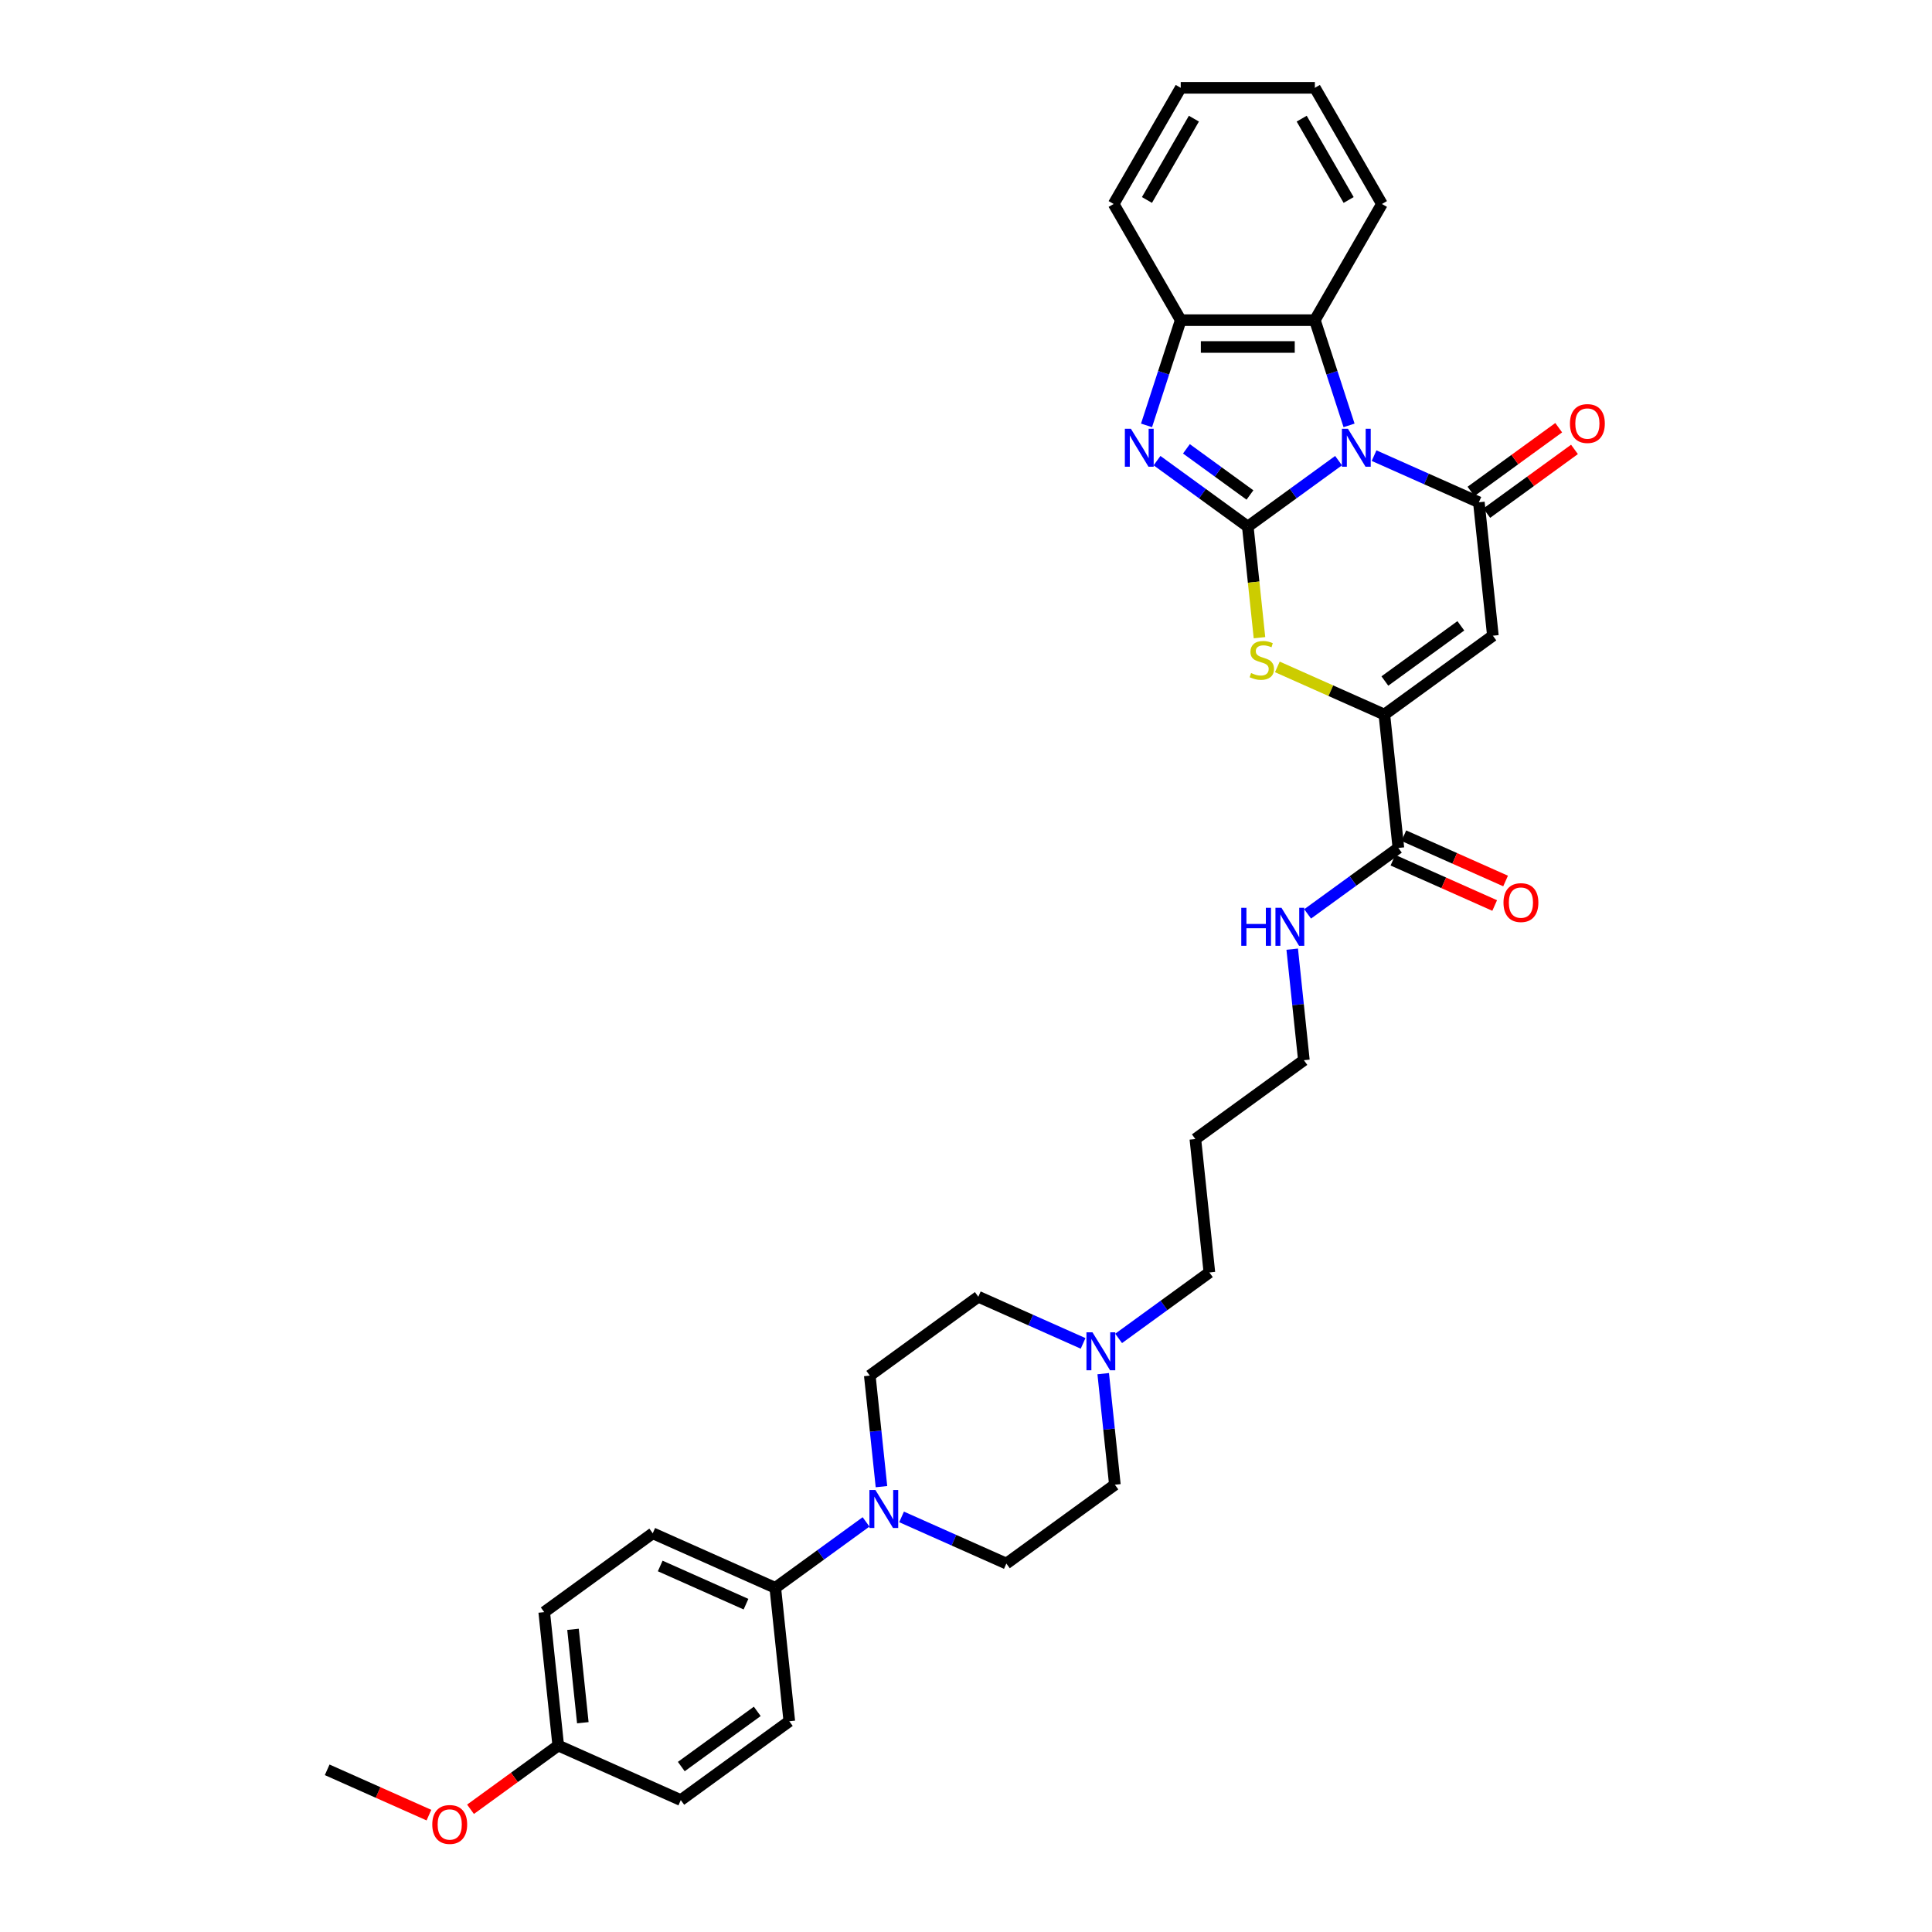 <?xml version='1.0' encoding='iso-8859-1'?>
<svg version='1.1' baseProfile='full'
              xmlns='http://www.w3.org/2000/svg'
                      xmlns:rdkit='http://www.rdkit.org/xml'
                      xmlns:xlink='http://www.w3.org/1999/xlink'
                  xml:space='preserve'
width='1000px' height='1000px' viewBox='0 0 1000 1000'>
<!-- END OF HEADER -->
<rect style='opacity:1.0;fill:#FFFFFF;stroke:none' width='1000' height='1000' x='0' y='0'> </rect>
<path class='bond-0' d='M 692.835,238.425 L 669.346,255.491' style='fill:none;fill-rule:evenodd;stroke:#0000FF;stroke-width:6px;stroke-linecap:butt;stroke-linejoin:miter;stroke-opacity:1' />
<path class='bond-0' d='M 669.346,255.491 L 645.856,272.557' style='fill:none;fill-rule:evenodd;stroke:#000000;stroke-width:6px;stroke-linecap:butt;stroke-linejoin:miter;stroke-opacity:1' />
<path class='bond-1' d='M 711.22,235.839 L 738.338,247.913' style='fill:none;fill-rule:evenodd;stroke:#0000FF;stroke-width:6px;stroke-linecap:butt;stroke-linejoin:miter;stroke-opacity:1' />
<path class='bond-1' d='M 738.338,247.913 L 765.456,259.986' style='fill:none;fill-rule:evenodd;stroke:#000000;stroke-width:6px;stroke-linecap:butt;stroke-linejoin:miter;stroke-opacity:1' />
<path class='bond-6' d='M 698.269,220.179 L 689.421,192.946' style='fill:none;fill-rule:evenodd;stroke:#0000FF;stroke-width:6px;stroke-linecap:butt;stroke-linejoin:miter;stroke-opacity:1' />
<path class='bond-6' d='M 689.421,192.946 L 680.572,165.713' style='fill:none;fill-rule:evenodd;stroke:#000000;stroke-width:6px;stroke-linecap:butt;stroke-linejoin:miter;stroke-opacity:1' />
<path class='bond-2' d='M 645.856,272.557 L 622.367,255.491' style='fill:none;fill-rule:evenodd;stroke:#000000;stroke-width:6px;stroke-linecap:butt;stroke-linejoin:miter;stroke-opacity:1' />
<path class='bond-2' d='M 622.367,255.491 L 598.878,238.425' style='fill:none;fill-rule:evenodd;stroke:#0000FF;stroke-width:6px;stroke-linecap:butt;stroke-linejoin:miter;stroke-opacity:1' />
<path class='bond-2' d='M 646.972,256.203 L 630.529,244.257' style='fill:none;fill-rule:evenodd;stroke:#000000;stroke-width:6px;stroke-linecap:butt;stroke-linejoin:miter;stroke-opacity:1' />
<path class='bond-2' d='M 630.529,244.257 L 614.087,232.311' style='fill:none;fill-rule:evenodd;stroke:#0000FF;stroke-width:6px;stroke-linecap:butt;stroke-linejoin:miter;stroke-opacity:1' />
<path class='bond-4' d='M 645.856,272.557 L 648.879,301.313' style='fill:none;fill-rule:evenodd;stroke:#000000;stroke-width:6px;stroke-linecap:butt;stroke-linejoin:miter;stroke-opacity:1' />
<path class='bond-4' d='M 648.879,301.313 L 651.901,330.068' style='fill:none;fill-rule:evenodd;stroke:#CCCC00;stroke-width:6px;stroke-linecap:butt;stroke-linejoin:miter;stroke-opacity:1' />
<path class='bond-3' d='M 765.456,259.986 L 772.714,329.037' style='fill:none;fill-rule:evenodd;stroke:#000000;stroke-width:6px;stroke-linecap:butt;stroke-linejoin:miter;stroke-opacity:1' />
<path class='bond-11' d='M 769.537,265.604 L 792.242,249.108' style='fill:none;fill-rule:evenodd;stroke:#000000;stroke-width:6px;stroke-linecap:butt;stroke-linejoin:miter;stroke-opacity:1' />
<path class='bond-11' d='M 792.242,249.108 L 814.947,232.612' style='fill:none;fill-rule:evenodd;stroke:#FF0000;stroke-width:6px;stroke-linecap:butt;stroke-linejoin:miter;stroke-opacity:1' />
<path class='bond-11' d='M 761.375,254.369 L 784.08,237.873' style='fill:none;fill-rule:evenodd;stroke:#000000;stroke-width:6px;stroke-linecap:butt;stroke-linejoin:miter;stroke-opacity:1' />
<path class='bond-11' d='M 784.08,237.873 L 806.784,221.378' style='fill:none;fill-rule:evenodd;stroke:#FF0000;stroke-width:6px;stroke-linecap:butt;stroke-linejoin:miter;stroke-opacity:1' />
<path class='bond-33' d='M 593.444,220.179 L 602.292,192.946' style='fill:none;fill-rule:evenodd;stroke:#0000FF;stroke-width:6px;stroke-linecap:butt;stroke-linejoin:miter;stroke-opacity:1' />
<path class='bond-33' d='M 602.292,192.946 L 611.141,165.713' style='fill:none;fill-rule:evenodd;stroke:#000000;stroke-width:6px;stroke-linecap:butt;stroke-linejoin:miter;stroke-opacity:1' />
<path class='bond-5' d='M 772.714,329.037 L 716.543,369.848' style='fill:none;fill-rule:evenodd;stroke:#000000;stroke-width:6px;stroke-linecap:butt;stroke-linejoin:miter;stroke-opacity:1' />
<path class='bond-5' d='M 756.126,323.925 L 716.806,352.492' style='fill:none;fill-rule:evenodd;stroke:#000000;stroke-width:6px;stroke-linecap:butt;stroke-linejoin:miter;stroke-opacity:1' />
<path class='bond-34' d='M 661.154,345.188 L 688.848,357.518' style='fill:none;fill-rule:evenodd;stroke:#CCCC00;stroke-width:6px;stroke-linecap:butt;stroke-linejoin:miter;stroke-opacity:1' />
<path class='bond-34' d='M 688.848,357.518 L 716.543,369.848' style='fill:none;fill-rule:evenodd;stroke:#000000;stroke-width:6px;stroke-linecap:butt;stroke-linejoin:miter;stroke-opacity:1' />
<path class='bond-9' d='M 716.543,369.848 L 723.8,438.899' style='fill:none;fill-rule:evenodd;stroke:#000000;stroke-width:6px;stroke-linecap:butt;stroke-linejoin:miter;stroke-opacity:1' />
<path class='bond-7' d='M 680.572,165.713 L 611.141,165.713' style='fill:none;fill-rule:evenodd;stroke:#000000;stroke-width:6px;stroke-linecap:butt;stroke-linejoin:miter;stroke-opacity:1' />
<path class='bond-7' d='M 670.157,179.599 L 621.555,179.599' style='fill:none;fill-rule:evenodd;stroke:#000000;stroke-width:6px;stroke-linecap:butt;stroke-linejoin:miter;stroke-opacity:1' />
<path class='bond-25' d='M 680.572,165.713 L 715.288,105.584' style='fill:none;fill-rule:evenodd;stroke:#000000;stroke-width:6px;stroke-linecap:butt;stroke-linejoin:miter;stroke-opacity:1' />
<path class='bond-28' d='M 611.141,165.713 L 576.425,105.584' style='fill:none;fill-rule:evenodd;stroke:#000000;stroke-width:6px;stroke-linecap:butt;stroke-linejoin:miter;stroke-opacity:1' />
<path class='bond-8' d='M 466.652,785.147 L 493.77,797.221' style='fill:none;fill-rule:evenodd;stroke:#0000FF;stroke-width:6px;stroke-linecap:butt;stroke-linejoin:miter;stroke-opacity:1' />
<path class='bond-8' d='M 493.77,797.221 L 520.888,809.295' style='fill:none;fill-rule:evenodd;stroke:#000000;stroke-width:6px;stroke-linecap:butt;stroke-linejoin:miter;stroke-opacity:1' />
<path class='bond-12' d='M 448.267,787.733 L 424.778,804.799' style='fill:none;fill-rule:evenodd;stroke:#0000FF;stroke-width:6px;stroke-linecap:butt;stroke-linejoin:miter;stroke-opacity:1' />
<path class='bond-12' d='M 424.778,804.799 L 401.289,821.865' style='fill:none;fill-rule:evenodd;stroke:#000000;stroke-width:6px;stroke-linecap:butt;stroke-linejoin:miter;stroke-opacity:1' />
<path class='bond-36' d='M 456.244,769.487 L 453.223,740.745' style='fill:none;fill-rule:evenodd;stroke:#0000FF;stroke-width:6px;stroke-linecap:butt;stroke-linejoin:miter;stroke-opacity:1' />
<path class='bond-36' d='M 453.223,740.745 L 450.202,712.004' style='fill:none;fill-rule:evenodd;stroke:#000000;stroke-width:6px;stroke-linecap:butt;stroke-linejoin:miter;stroke-opacity:1' />
<path class='bond-15' d='M 720.976,445.242 L 747.31,456.966' style='fill:none;fill-rule:evenodd;stroke:#000000;stroke-width:6px;stroke-linecap:butt;stroke-linejoin:miter;stroke-opacity:1' />
<path class='bond-15' d='M 747.31,456.966 L 773.643,468.691' style='fill:none;fill-rule:evenodd;stroke:#FF0000;stroke-width:6px;stroke-linecap:butt;stroke-linejoin:miter;stroke-opacity:1' />
<path class='bond-15' d='M 726.624,432.556 L 752.958,444.281' style='fill:none;fill-rule:evenodd;stroke:#000000;stroke-width:6px;stroke-linecap:butt;stroke-linejoin:miter;stroke-opacity:1' />
<path class='bond-15' d='M 752.958,444.281 L 779.291,456.005' style='fill:none;fill-rule:evenodd;stroke:#FF0000;stroke-width:6px;stroke-linecap:butt;stroke-linejoin:miter;stroke-opacity:1' />
<path class='bond-16' d='M 723.8,438.899 L 700.311,455.965' style='fill:none;fill-rule:evenodd;stroke:#000000;stroke-width:6px;stroke-linecap:butt;stroke-linejoin:miter;stroke-opacity:1' />
<path class='bond-16' d='M 700.311,455.965 L 676.822,473.031' style='fill:none;fill-rule:evenodd;stroke:#0000FF;stroke-width:6px;stroke-linecap:butt;stroke-linejoin:miter;stroke-opacity:1' />
<path class='bond-10' d='M 578.995,692.754 L 602.484,675.688' style='fill:none;fill-rule:evenodd;stroke:#0000FF;stroke-width:6px;stroke-linecap:butt;stroke-linejoin:miter;stroke-opacity:1' />
<path class='bond-10' d='M 602.484,675.688 L 625.973,658.622' style='fill:none;fill-rule:evenodd;stroke:#000000;stroke-width:6px;stroke-linecap:butt;stroke-linejoin:miter;stroke-opacity:1' />
<path class='bond-19' d='M 560.609,695.34 L 533.491,683.267' style='fill:none;fill-rule:evenodd;stroke:#0000FF;stroke-width:6px;stroke-linecap:butt;stroke-linejoin:miter;stroke-opacity:1' />
<path class='bond-19' d='M 533.491,683.267 L 506.373,671.193' style='fill:none;fill-rule:evenodd;stroke:#000000;stroke-width:6px;stroke-linecap:butt;stroke-linejoin:miter;stroke-opacity:1' />
<path class='bond-20' d='M 571.018,711 L 574.039,739.742' style='fill:none;fill-rule:evenodd;stroke:#0000FF;stroke-width:6px;stroke-linecap:butt;stroke-linejoin:miter;stroke-opacity:1' />
<path class='bond-20' d='M 574.039,739.742 L 577.06,768.484' style='fill:none;fill-rule:evenodd;stroke:#000000;stroke-width:6px;stroke-linecap:butt;stroke-linejoin:miter;stroke-opacity:1' />
<path class='bond-17' d='M 401.289,821.865 L 337.86,793.625' style='fill:none;fill-rule:evenodd;stroke:#000000;stroke-width:6px;stroke-linecap:butt;stroke-linejoin:miter;stroke-opacity:1' />
<path class='bond-17' d='M 386.126,830.315 L 341.726,810.547' style='fill:none;fill-rule:evenodd;stroke:#000000;stroke-width:6px;stroke-linecap:butt;stroke-linejoin:miter;stroke-opacity:1' />
<path class='bond-18' d='M 401.289,821.865 L 408.546,890.916' style='fill:none;fill-rule:evenodd;stroke:#000000;stroke-width:6px;stroke-linecap:butt;stroke-linejoin:miter;stroke-opacity:1' />
<path class='bond-13' d='M 520.888,809.295 L 577.06,768.484' style='fill:none;fill-rule:evenodd;stroke:#000000;stroke-width:6px;stroke-linecap:butt;stroke-linejoin:miter;stroke-opacity:1' />
<path class='bond-14' d='M 450.202,712.004 L 506.373,671.193' style='fill:none;fill-rule:evenodd;stroke:#000000;stroke-width:6px;stroke-linecap:butt;stroke-linejoin:miter;stroke-opacity:1' />
<path class='bond-29' d='M 668.845,491.277 L 671.866,520.019' style='fill:none;fill-rule:evenodd;stroke:#0000FF;stroke-width:6px;stroke-linecap:butt;stroke-linejoin:miter;stroke-opacity:1' />
<path class='bond-29' d='M 671.866,520.019 L 674.887,548.761' style='fill:none;fill-rule:evenodd;stroke:#000000;stroke-width:6px;stroke-linecap:butt;stroke-linejoin:miter;stroke-opacity:1' />
<path class='bond-22' d='M 337.86,793.625 L 281.689,834.436' style='fill:none;fill-rule:evenodd;stroke:#000000;stroke-width:6px;stroke-linecap:butt;stroke-linejoin:miter;stroke-opacity:1' />
<path class='bond-23' d='M 408.546,890.916 L 352.375,931.727' style='fill:none;fill-rule:evenodd;stroke:#000000;stroke-width:6px;stroke-linecap:butt;stroke-linejoin:miter;stroke-opacity:1' />
<path class='bond-23' d='M 391.958,885.804 L 352.639,914.371' style='fill:none;fill-rule:evenodd;stroke:#000000;stroke-width:6px;stroke-linecap:butt;stroke-linejoin:miter;stroke-opacity:1' />
<path class='bond-21' d='M 288.946,903.487 L 352.375,931.727' style='fill:none;fill-rule:evenodd;stroke:#000000;stroke-width:6px;stroke-linecap:butt;stroke-linejoin:miter;stroke-opacity:1' />
<path class='bond-27' d='M 288.946,903.487 L 266.242,919.983' style='fill:none;fill-rule:evenodd;stroke:#000000;stroke-width:6px;stroke-linecap:butt;stroke-linejoin:miter;stroke-opacity:1' />
<path class='bond-27' d='M 266.242,919.983 L 243.537,936.478' style='fill:none;fill-rule:evenodd;stroke:#FF0000;stroke-width:6px;stroke-linecap:butt;stroke-linejoin:miter;stroke-opacity:1' />
<path class='bond-37' d='M 288.946,903.487 L 281.689,834.436' style='fill:none;fill-rule:evenodd;stroke:#000000;stroke-width:6px;stroke-linecap:butt;stroke-linejoin:miter;stroke-opacity:1' />
<path class='bond-37' d='M 301.668,891.678 L 296.588,843.342' style='fill:none;fill-rule:evenodd;stroke:#000000;stroke-width:6px;stroke-linecap:butt;stroke-linejoin:miter;stroke-opacity:1' />
<path class='bond-24' d='M 625.973,658.622 L 618.716,589.571' style='fill:none;fill-rule:evenodd;stroke:#000000;stroke-width:6px;stroke-linecap:butt;stroke-linejoin:miter;stroke-opacity:1' />
<path class='bond-31' d='M 715.288,105.584 L 680.572,45.455' style='fill:none;fill-rule:evenodd;stroke:#000000;stroke-width:6px;stroke-linecap:butt;stroke-linejoin:miter;stroke-opacity:1' />
<path class='bond-31' d='M 698.055,103.508 L 673.754,61.417' style='fill:none;fill-rule:evenodd;stroke:#000000;stroke-width:6px;stroke-linecap:butt;stroke-linejoin:miter;stroke-opacity:1' />
<path class='bond-26' d='M 618.716,589.571 L 674.887,548.761' style='fill:none;fill-rule:evenodd;stroke:#000000;stroke-width:6px;stroke-linecap:butt;stroke-linejoin:miter;stroke-opacity:1' />
<path class='bond-30' d='M 222.013,939.506 L 195.68,927.782' style='fill:none;fill-rule:evenodd;stroke:#FF0000;stroke-width:6px;stroke-linecap:butt;stroke-linejoin:miter;stroke-opacity:1' />
<path class='bond-30' d='M 195.68,927.782 L 169.347,916.057' style='fill:none;fill-rule:evenodd;stroke:#000000;stroke-width:6px;stroke-linecap:butt;stroke-linejoin:miter;stroke-opacity:1' />
<path class='bond-35' d='M 576.425,105.584 L 611.141,45.455' style='fill:none;fill-rule:evenodd;stroke:#000000;stroke-width:6px;stroke-linecap:butt;stroke-linejoin:miter;stroke-opacity:1' />
<path class='bond-35' d='M 593.658,103.508 L 617.959,61.417' style='fill:none;fill-rule:evenodd;stroke:#000000;stroke-width:6px;stroke-linecap:butt;stroke-linejoin:miter;stroke-opacity:1' />
<path class='bond-32' d='M 680.572,45.455 L 611.141,45.455' style='fill:none;fill-rule:evenodd;stroke:#000000;stroke-width:6px;stroke-linecap:butt;stroke-linejoin:miter;stroke-opacity:1' />
<path  class='atom-0' d='M 697.681 221.915
L 704.124 232.329
Q 704.763 233.357, 705.791 235.218
Q 706.818 237.079, 706.874 237.19
L 706.874 221.915
L 709.484 221.915
L 709.484 241.578
L 706.791 241.578
L 699.875 230.191
Q 699.07 228.858, 698.209 227.33
Q 697.376 225.803, 697.126 225.331
L 697.126 241.578
L 694.571 241.578
L 694.571 221.915
L 697.681 221.915
' fill='#0000FF'/>
<path  class='atom-3' d='M 585.339 221.915
L 591.782 232.329
Q 592.421 233.357, 593.449 235.218
Q 594.476 237.079, 594.532 237.19
L 594.532 221.915
L 597.142 221.915
L 597.142 241.578
L 594.448 241.578
L 587.533 230.191
Q 586.728 228.858, 585.867 227.33
Q 585.033 225.803, 584.783 225.331
L 584.783 241.578
L 582.228 241.578
L 582.228 221.915
L 585.339 221.915
' fill='#0000FF'/>
<path  class='atom-5' d='M 647.559 348.357
Q 647.782 348.44, 648.698 348.829
Q 649.615 349.218, 650.614 349.468
Q 651.642 349.69, 652.642 349.69
Q 654.503 349.69, 655.586 348.801
Q 656.669 347.884, 656.669 346.301
Q 656.669 345.218, 656.113 344.552
Q 655.586 343.885, 654.753 343.524
Q 653.919 343.163, 652.531 342.747
Q 650.781 342.219, 649.726 341.719
Q 648.698 341.219, 647.948 340.164
Q 647.226 339.108, 647.226 337.331
Q 647.226 334.859, 648.893 333.332
Q 650.587 331.804, 653.919 331.804
Q 656.197 331.804, 658.78 332.887
L 658.141 335.026
Q 655.78 334.054, 654.003 334.054
Q 652.086 334.054, 651.031 334.859
Q 649.976 335.637, 650.003 336.998
Q 650.003 338.053, 650.531 338.692
Q 651.087 339.331, 651.864 339.692
Q 652.67 340.053, 654.003 340.469
Q 655.78 341.025, 656.836 341.58
Q 657.891 342.136, 658.641 343.274
Q 659.418 344.385, 659.418 346.301
Q 659.418 349.023, 657.585 350.495
Q 655.78 351.939, 652.753 351.939
Q 651.003 351.939, 649.67 351.55
Q 648.365 351.189, 646.81 350.551
L 647.559 348.357
' fill='#CCCC00'/>
<path  class='atom-9' d='M 453.113 771.223
L 459.557 781.638
Q 460.195 782.665, 461.223 784.526
Q 462.25 786.387, 462.306 786.498
L 462.306 771.223
L 464.917 771.223
L 464.917 790.886
L 462.223 790.886
L 455.307 779.499
Q 454.502 778.166, 453.641 776.639
Q 452.808 775.111, 452.558 774.639
L 452.558 790.886
L 450.003 790.886
L 450.003 771.223
L 453.113 771.223
' fill='#0000FF'/>
<path  class='atom-11' d='M 565.456 689.602
L 571.899 700.016
Q 572.538 701.044, 573.565 702.905
Q 574.593 704.765, 574.648 704.877
L 574.648 689.602
L 577.259 689.602
L 577.259 709.265
L 574.565 709.265
L 567.65 697.878
Q 566.844 696.545, 565.983 695.017
Q 565.15 693.49, 564.9 693.018
L 564.9 709.265
L 562.345 709.265
L 562.345 689.602
L 565.456 689.602
' fill='#0000FF'/>
<path  class='atom-12' d='M 812.601 219.231
Q 812.601 214.51, 814.934 211.872
Q 817.267 209.233, 821.627 209.233
Q 825.988 209.233, 828.321 211.872
Q 830.653 214.51, 830.653 219.231
Q 830.653 224.008, 828.293 226.73
Q 825.932 229.424, 821.627 229.424
Q 817.295 229.424, 814.934 226.73
Q 812.601 224.036, 812.601 219.231
M 821.627 227.202
Q 824.627 227.202, 826.238 225.202
Q 827.876 223.175, 827.876 219.231
Q 827.876 215.371, 826.238 213.427
Q 824.627 211.455, 821.627 211.455
Q 818.628 211.455, 816.989 213.399
Q 815.379 215.343, 815.379 219.231
Q 815.379 223.203, 816.989 225.202
Q 818.628 227.202, 821.627 227.202
' fill='#FF0000'/>
<path  class='atom-16' d='M 778.203 467.195
Q 778.203 462.474, 780.536 459.835
Q 782.869 457.197, 787.229 457.197
Q 791.589 457.197, 793.922 459.835
Q 796.255 462.474, 796.255 467.195
Q 796.255 471.972, 793.894 474.694
Q 791.534 477.387, 787.229 477.387
Q 782.896 477.387, 780.536 474.694
Q 778.203 472, 778.203 467.195
M 787.229 475.166
Q 790.228 475.166, 791.839 473.166
Q 793.478 471.139, 793.478 467.195
Q 793.478 463.335, 791.839 461.39
Q 790.228 459.419, 787.229 459.419
Q 784.229 459.419, 782.591 461.363
Q 780.98 463.307, 780.98 467.195
Q 780.98 471.166, 782.591 473.166
Q 784.229 475.166, 787.229 475.166
' fill='#FF0000'/>
<path  class='atom-17' d='M 642.481 469.878
L 645.147 469.878
L 645.147 478.238
L 655.201 478.238
L 655.201 469.878
L 657.867 469.878
L 657.867 489.541
L 655.201 489.541
L 655.201 480.46
L 645.147 480.46
L 645.147 489.541
L 642.481 489.541
L 642.481 469.878
' fill='#0000FF'/>
<path  class='atom-17' d='M 663.283 469.878
L 669.726 480.293
Q 670.365 481.321, 671.392 483.181
Q 672.42 485.042, 672.475 485.153
L 672.475 469.878
L 675.086 469.878
L 675.086 489.541
L 672.392 489.541
L 665.477 478.155
Q 664.671 476.821, 663.81 475.294
Q 662.977 473.767, 662.727 473.294
L 662.727 489.541
L 660.172 489.541
L 660.172 469.878
L 663.283 469.878
' fill='#0000FF'/>
<path  class='atom-28' d='M 223.749 944.353
Q 223.749 939.632, 226.082 936.993
Q 228.415 934.355, 232.775 934.355
Q 237.136 934.355, 239.468 936.993
Q 241.801 939.632, 241.801 944.353
Q 241.801 949.13, 239.441 951.852
Q 237.08 954.545, 232.775 954.545
Q 228.443 954.545, 226.082 951.852
Q 223.749 949.158, 223.749 944.353
M 232.775 952.324
Q 235.775 952.324, 237.385 950.324
Q 239.024 948.297, 239.024 944.353
Q 239.024 940.493, 237.385 938.548
Q 235.775 936.577, 232.775 936.577
Q 229.776 936.577, 228.137 938.521
Q 226.526 940.465, 226.526 944.353
Q 226.526 948.324, 228.137 950.324
Q 229.776 952.324, 232.775 952.324
' fill='#FF0000'/>
</svg>
